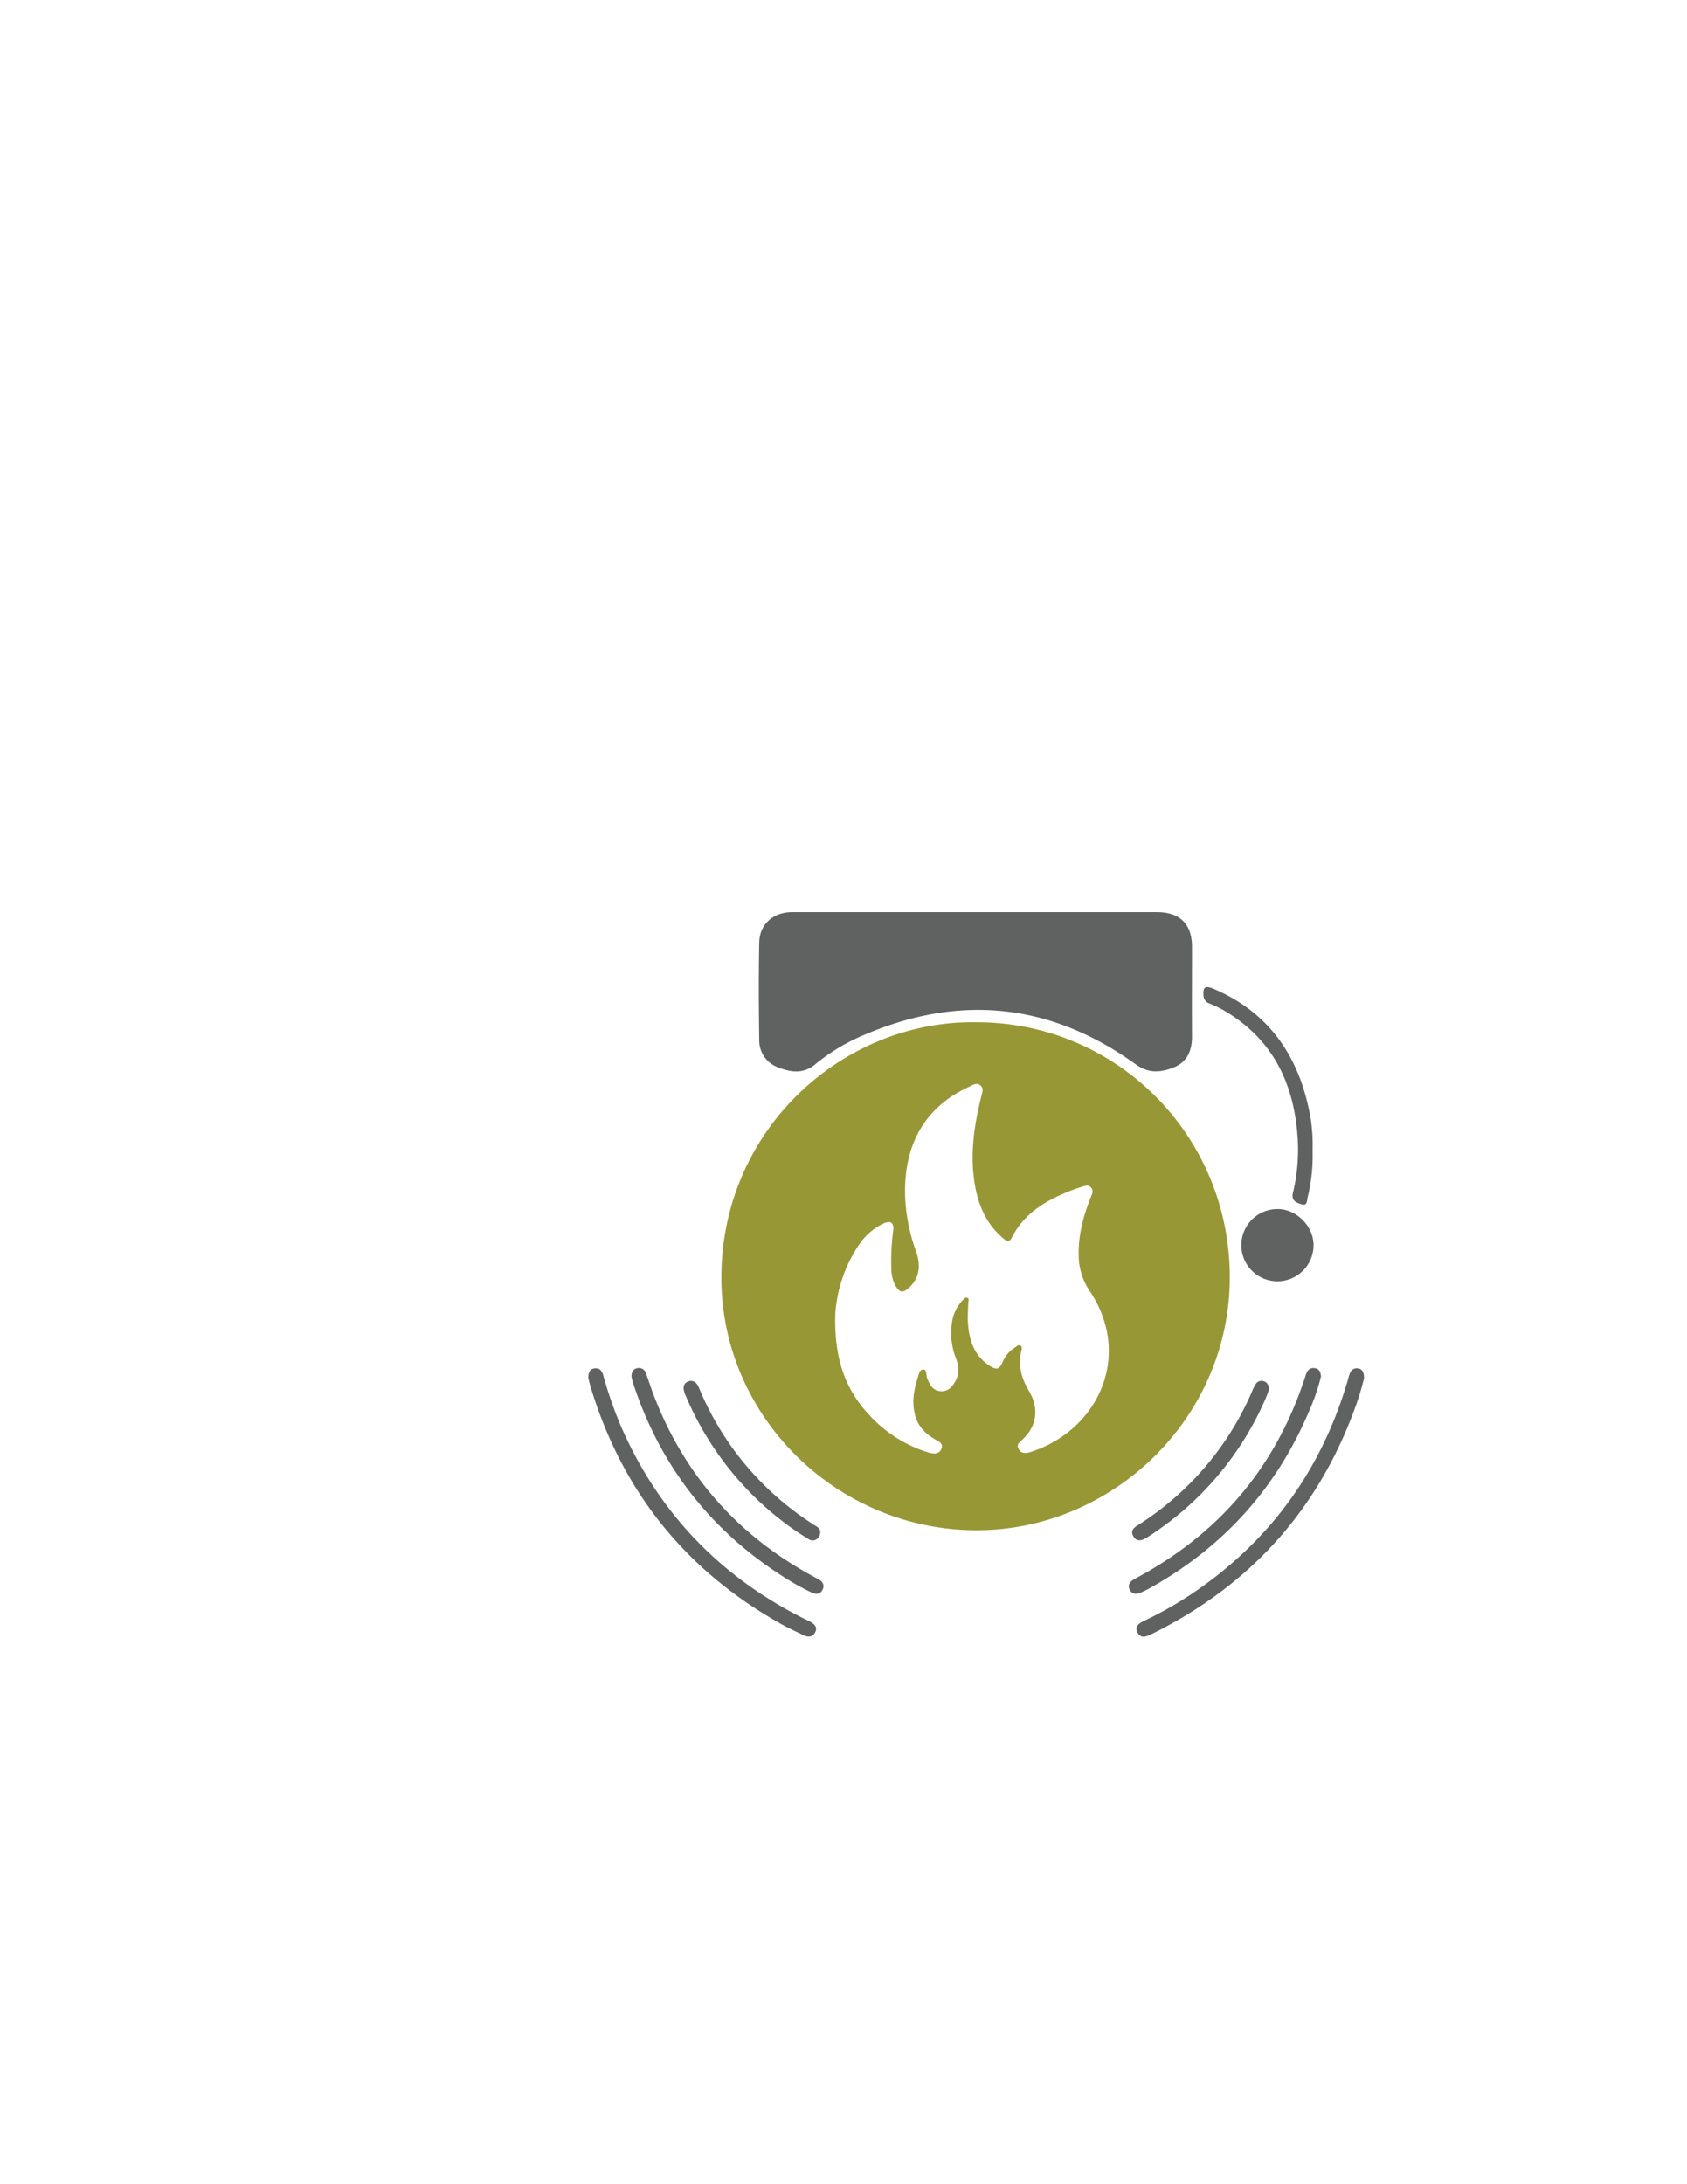<svg xmlns="http://www.w3.org/2000/svg" id="Layer_1" data-name="Layer 1" viewBox="0 0 612 792"><defs><style>.cls-1{fill:#606161;}.cls-2{fill:#989736;}</style></defs><path class="cls-1" d="M354.16,330.73h65.57c8.34,0,12.69,4.35,12.7,12.68,0,10.83-.07,21.65,0,32.47,0,5.1-1.8,9.2-6.49,11.11s-9.18,2.37-13.84-1c-31.45-22.68-65-25.68-100.29-10a70.55,70.55,0,0,0-16.14,10c-4.35,3.59-9,2.77-13.53,1A10.37,10.37,0,0,1,275.43,377c-.18-11.75-.23-23.52,0-35.27.13-6.63,5.11-11,11.91-11Q320.76,330.71,354.16,330.73Z"></path><path class="cls-1" d="M213.43,499.65c0-1.94.51-3.16,2.11-3.44,1.93-.35,2.84.87,3.32,2.54a147.84,147.84,0,0,0,6.58,18.83c13.63,31,35.73,54,66,69.23.93.46,1.89.88,2.79,1.4,1.36.8,2.34,1.91,1.53,3.58s-2.34,2-4,1.24c-2.73-1.28-5.47-2.56-8.1-4q-52.41-29.22-69.59-86.74C213.8,501.27,213.58,500.25,213.43,499.65Z"></path><path class="cls-1" d="M494.83,499.91c-.57,2-1.18,4.51-2,7q-19.62,58-74.45,85.31l-.56.27c-1.84.89-3.9,1.87-5.16-.54s.85-3.49,2.65-4.35a136.64,136.64,0,0,0,17.34-9.87c28-18.88,46.67-44.61,56.22-77,.27-.9.46-1.82.81-2.69a2.61,2.61,0,0,1,3.21-1.8C494.2,496.51,494.9,497.68,494.83,499.91Z"></path><path class="cls-1" d="M229.08,499.23c0-1.65.56-2.77,2-3.11a2.64,2.64,0,0,1,3.23,1.8c.9,2.33,1.62,4.73,2.49,7.06q16.18,43.08,56.33,65.59c1.27.71,2.56,1.4,3.83,2.11,1.45.8,2.23,2,1.52,3.61-.8,1.82-2.41,1.93-4,1.19-2.44-1.16-4.85-2.42-7.16-3.81-28.06-16.91-47.34-40.85-57.61-72C229.43,500.8,229.25,499.88,229.08,499.23Z"></path><path class="cls-1" d="M479.2,499.18a75.65,75.65,0,0,1-4.4,12.73c-11.82,27.83-31,49-57.39,63.79a34,34,0,0,1-3.63,1.8c-1.6.67-3.19.61-4-1.15-.76-1.6.12-2.8,1.52-3.62,1.08-.64,2.18-1.22,3.27-1.83q43.44-24.21,58.86-71.49c.55-1.71,1.09-3.58,3.43-3.33C478.4,496.25,479.15,497.37,479.2,499.18Z"></path><path class="cls-1" d="M463.31,438.4c6.92-.11,13.21,6.13,13.21,13.1a13.1,13.1,0,1,1-13.21-13.1Z"></path><path class="cls-1" d="M476.17,417.27a63.17,63.17,0,0,1-1.8,16.94c-.28,1.15-.05,3.16-2.24,2.47-1.88-.59-3.76-1.3-3.1-4.1a66.84,66.84,0,0,0,1.77-19.22c-1.14-20.18-8.91-36.61-27-47.09a46.21,46.21,0,0,0-5.07-2.42,3.06,3.06,0,0,1-2.13-2.76c-.29-3.09.62-3.83,3.5-2.61,20.81,8.81,31.52,25.25,35.35,46.88A64.74,64.74,0,0,1,476.17,417.27Z"></path><path class="cls-1" d="M460.26,504.13c-.28.74-.6,1.73-1,2.68a112.91,112.91,0,0,1-42,49.94c-.6.4-1.21.81-1.85,1.15-1.67.87-3.29,1-4.3-.89s0-2.89,1.48-3.84a107.43,107.43,0,0,0,41.6-48.59,16.45,16.45,0,0,1,1.4-2.78,2.47,2.47,0,0,1,3-.92C459.78,501.28,460.43,502.48,460.26,504.13Z"></path><path class="cls-1" d="M250.52,500.7c2.2.11,2.73,1.78,3.38,3.31a107,107,0,0,0,39.46,47.64c.86.58,1.71,1.18,2.62,1.69,1.55.87,2,2.14,1.21,3.66a2.59,2.59,0,0,1-4,1c-2.74-1.68-5.45-3.46-8-5.39a112.63,112.63,0,0,1-36.25-46.09,10.77,10.77,0,0,1-.9-2.65C247.77,502,248.78,501,250.52,500.7Z"></path><path class="cls-2" d="M354.36,370.67C306,369.8,262,409.28,261.69,462.72c-.32,50.41,41.29,91.67,91.72,92.16,49.75.48,92.68-40.35,92.72-91.68S405.22,370.71,354.36,370.67ZM374,526.46c-1.72.55-3.41.76-4.44-1s.45-2.63,1.52-3.63c4.95-4.66,6-11,2.26-17.35-2.73-4.63-4.12-9.25-2.86-14.55.15-.63.53-1.55-.33-2s-1.36.31-1.95.69a11.23,11.23,0,0,0-4.42,5.11c-1.25,2.93-2.22,3.17-4.95,1.38-5.4-3.54-7.17-9-7.66-15-.2-2.48,0-5,.08-7.49,0-.69.51-1.61-.3-2s-1.46.58-2,1.16a14.84,14.84,0,0,0-3.72,8.76A24.79,24.79,0,0,0,346.59,492c1.1,2.77,1.62,5.61.18,8.46-1.13,2.26-2.65,4.1-5.43,4s-4-2.25-4.94-4.55c-.48-1.18-.07-3.35-1.49-3.34s-1.7,2.16-2.12,3.49c-1.51,4.75-2.13,9.6-.4,14.4,1.17,3.25,3.61,5.52,6.54,7.3,1.37.83,3.48,1.53,2.57,3.63s-3.09,1.8-4.93,1.22a48.67,48.67,0,0,1-19.84-12.06c-9-9.09-14.2-19.91-13.71-38.1a50.75,50.75,0,0,1,8.75-25.32,22.08,22.08,0,0,1,8.38-7.32c2.9-1.44,4.27-.62,3.85,2.6a86.14,86.14,0,0,0-.65,13.71,12.84,12.84,0,0,0,1.63,6.28c1.37,2.32,2.67,2.46,4.75.57,4.13-3.77,4.24-8.57,2.58-13.26a65,65,0,0,1-3.95-19.8c-.59-17.79,6.33-32.28,23.53-40,1.21-.54,2.45-1.49,3.76-.37s.73,2.46.39,3.78c-2.82,11.3-4.45,22.68-2,34.28,1.43,6.8,4.43,12.76,9.8,17.34,1.06.9,2.2,1.86,3.21-.15,4.63-9.22,12.92-13.79,22-17.29,1.16-.45,2.36-.81,3.55-1.2s2.21-.76,3.18.3.49,2.15.06,3.21c-2.78,6.91-4.73,14-4.52,21.53A23.12,23.12,0,0,0,395.24,468C411.12,491.65,398.28,518.61,374,526.46Z"></path></svg>